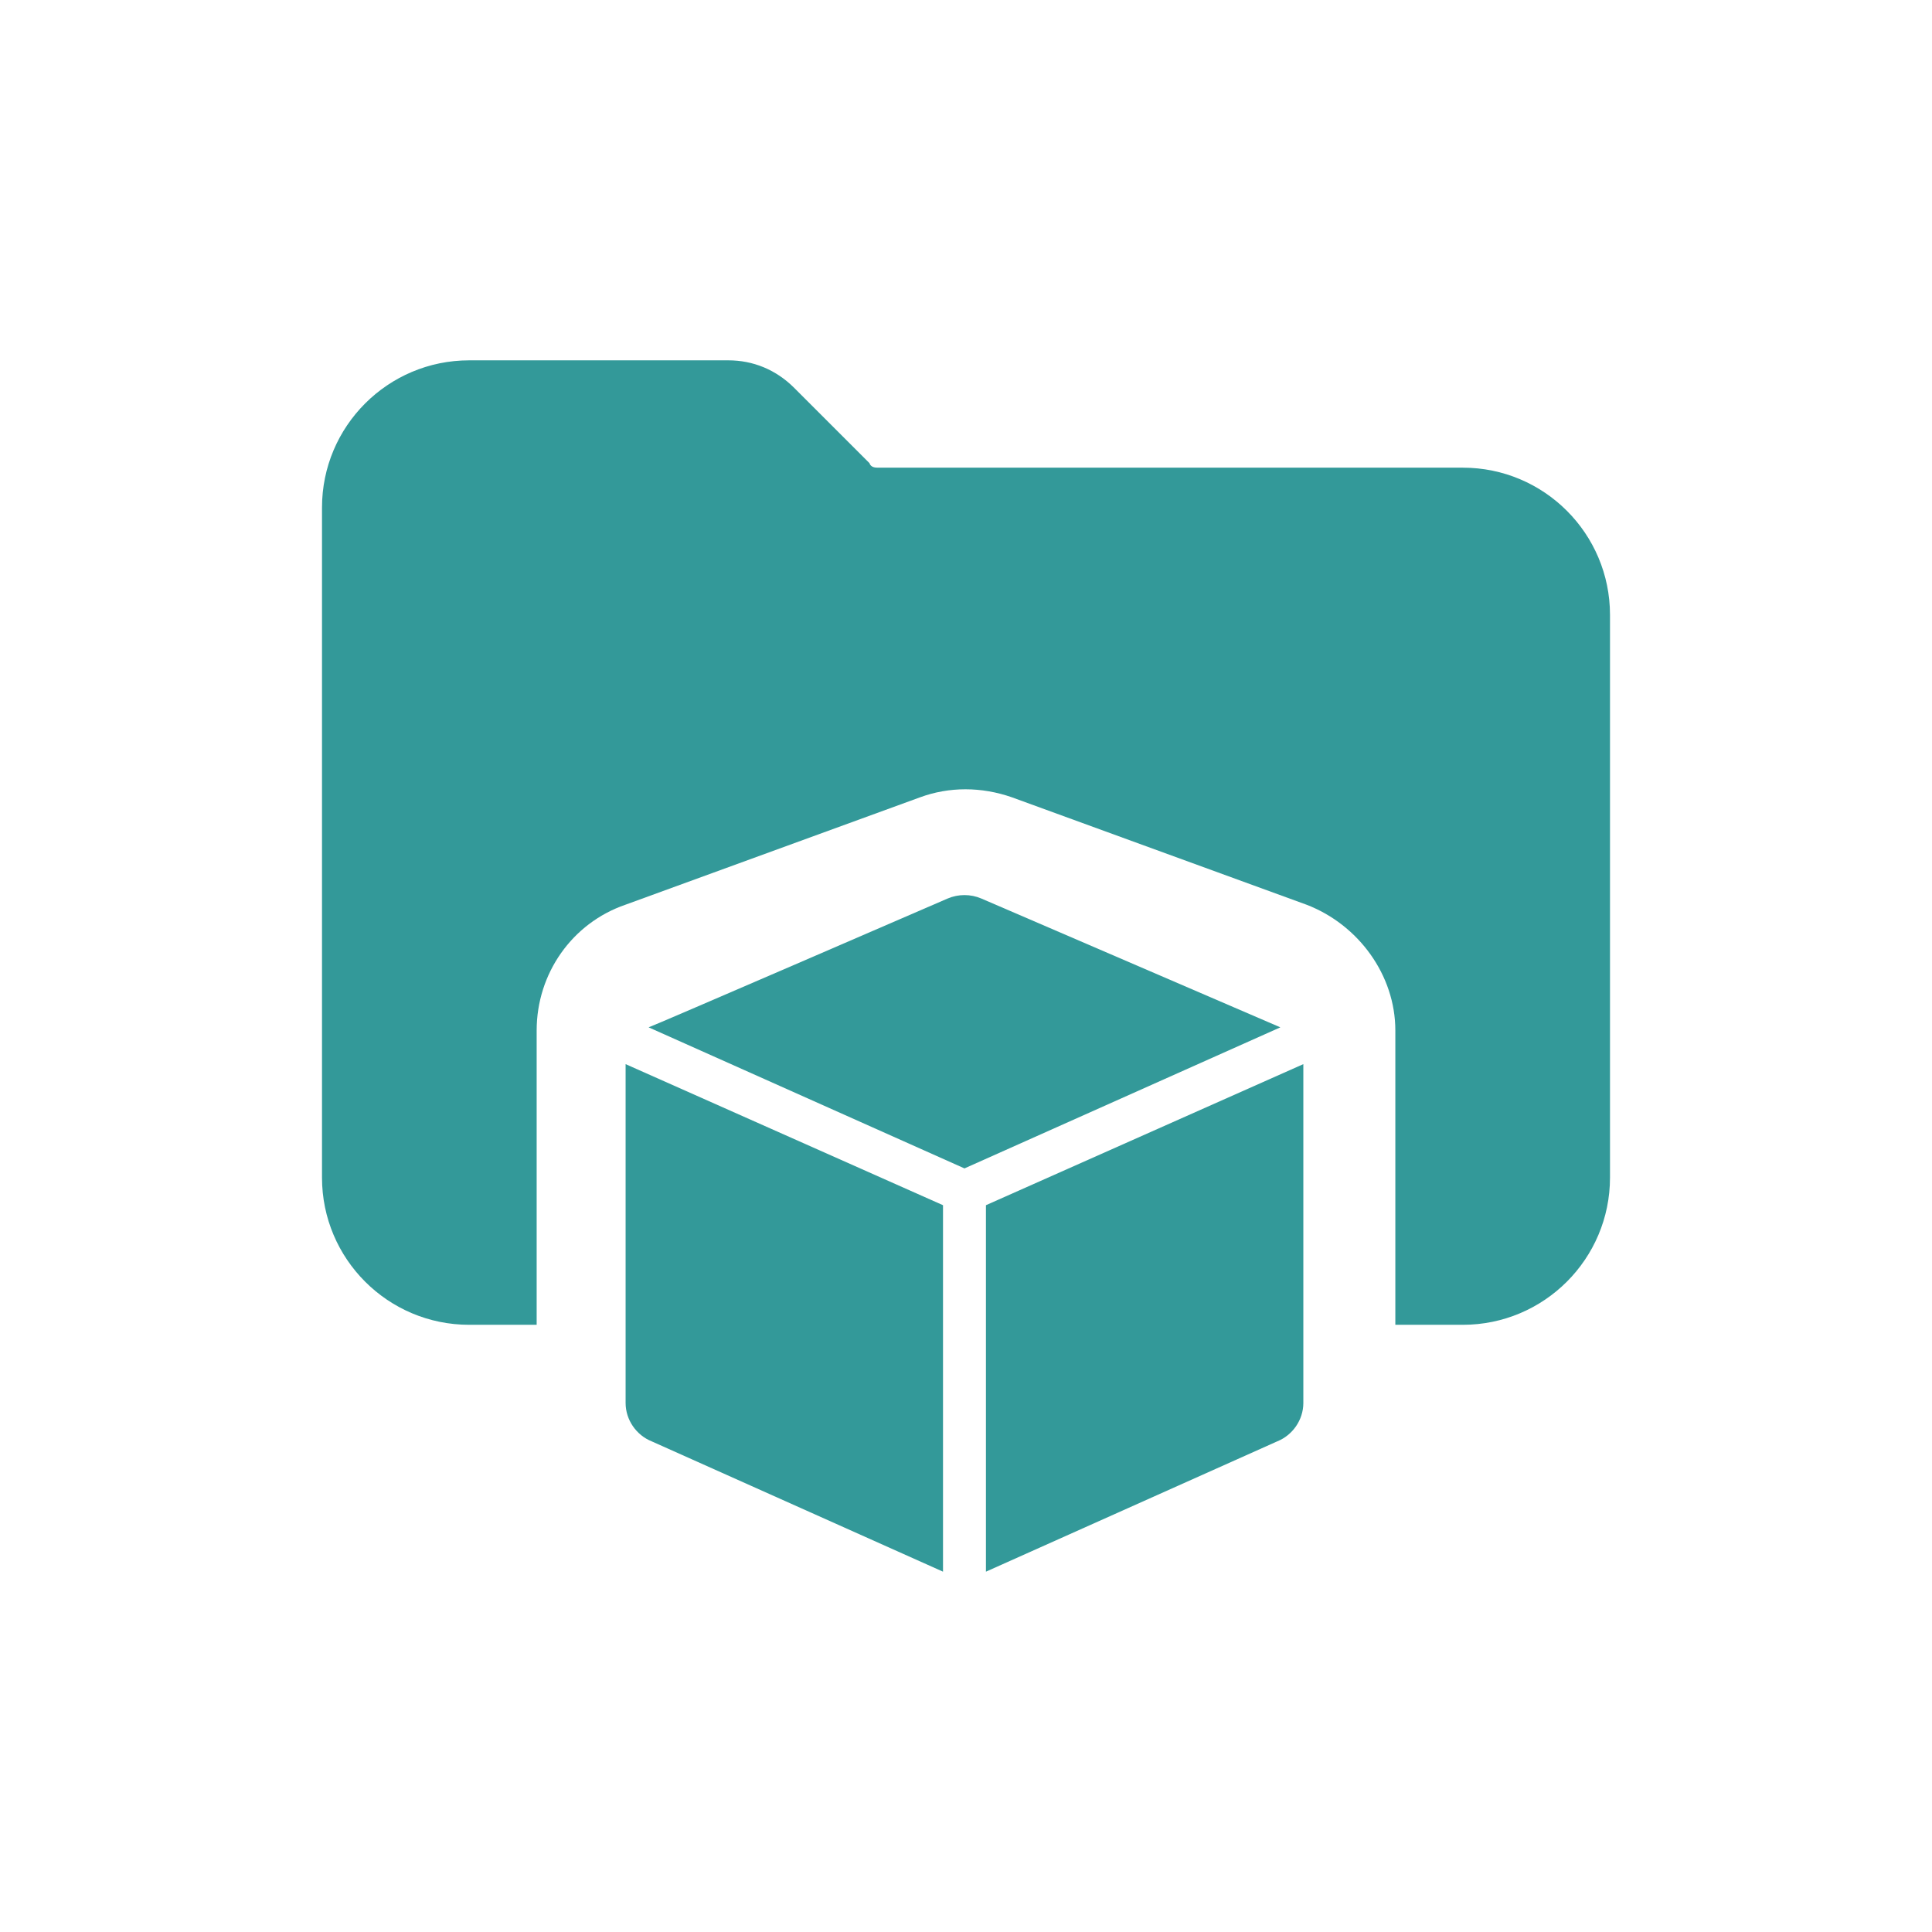 <svg width="300" height="300" viewBox="0 0 300 300" fill="none" xmlns="http://www.w3.org/2000/svg">
<path d="M226.667 72.619H136.429C135.952 72.619 135.238 72.619 135 71.905L123.333 60.238C120.476 57.381 116.905 55.953 113.095 55.953H72.857C60.238 55.953 50 66.191 50 78.81V182.857C50 195.476 60.238 205.715 72.857 205.715H83.333V160C83.333 151.191 88.809 143.334 97.143 140.476L142.857 123.81C147.381 122.143 152.381 122.143 157.143 123.81L202.857 140.476C210.952 143.572 216.667 151.429 216.667 160V205.715H227.143C239.762 205.715 250 195.476 250 182.857V95.476C250 82.857 239.762 72.619 227.143 72.619H226.667Z" fill="#339999"/>
<path d="M153.097 187.143V244.048L198.335 223.81C200.716 222.857 202.382 220.476 202.382 217.857V165.238L153.097 187.143Z" fill="#339999"/>
<path d="M152.383 139.524C150.716 138.81 148.812 138.81 147.145 139.524C147.145 139.524 100.954 159.524 100.716 159.524L149.764 181.429L198.812 159.524L152.383 139.524Z" fill="#339999"/>
<path d="M97.144 165.238V217.857C97.144 220.476 98.811 222.857 101.192 223.81L146.43 244.048V187.143L97.144 165.238Z" fill="#339999"/>
</svg>
